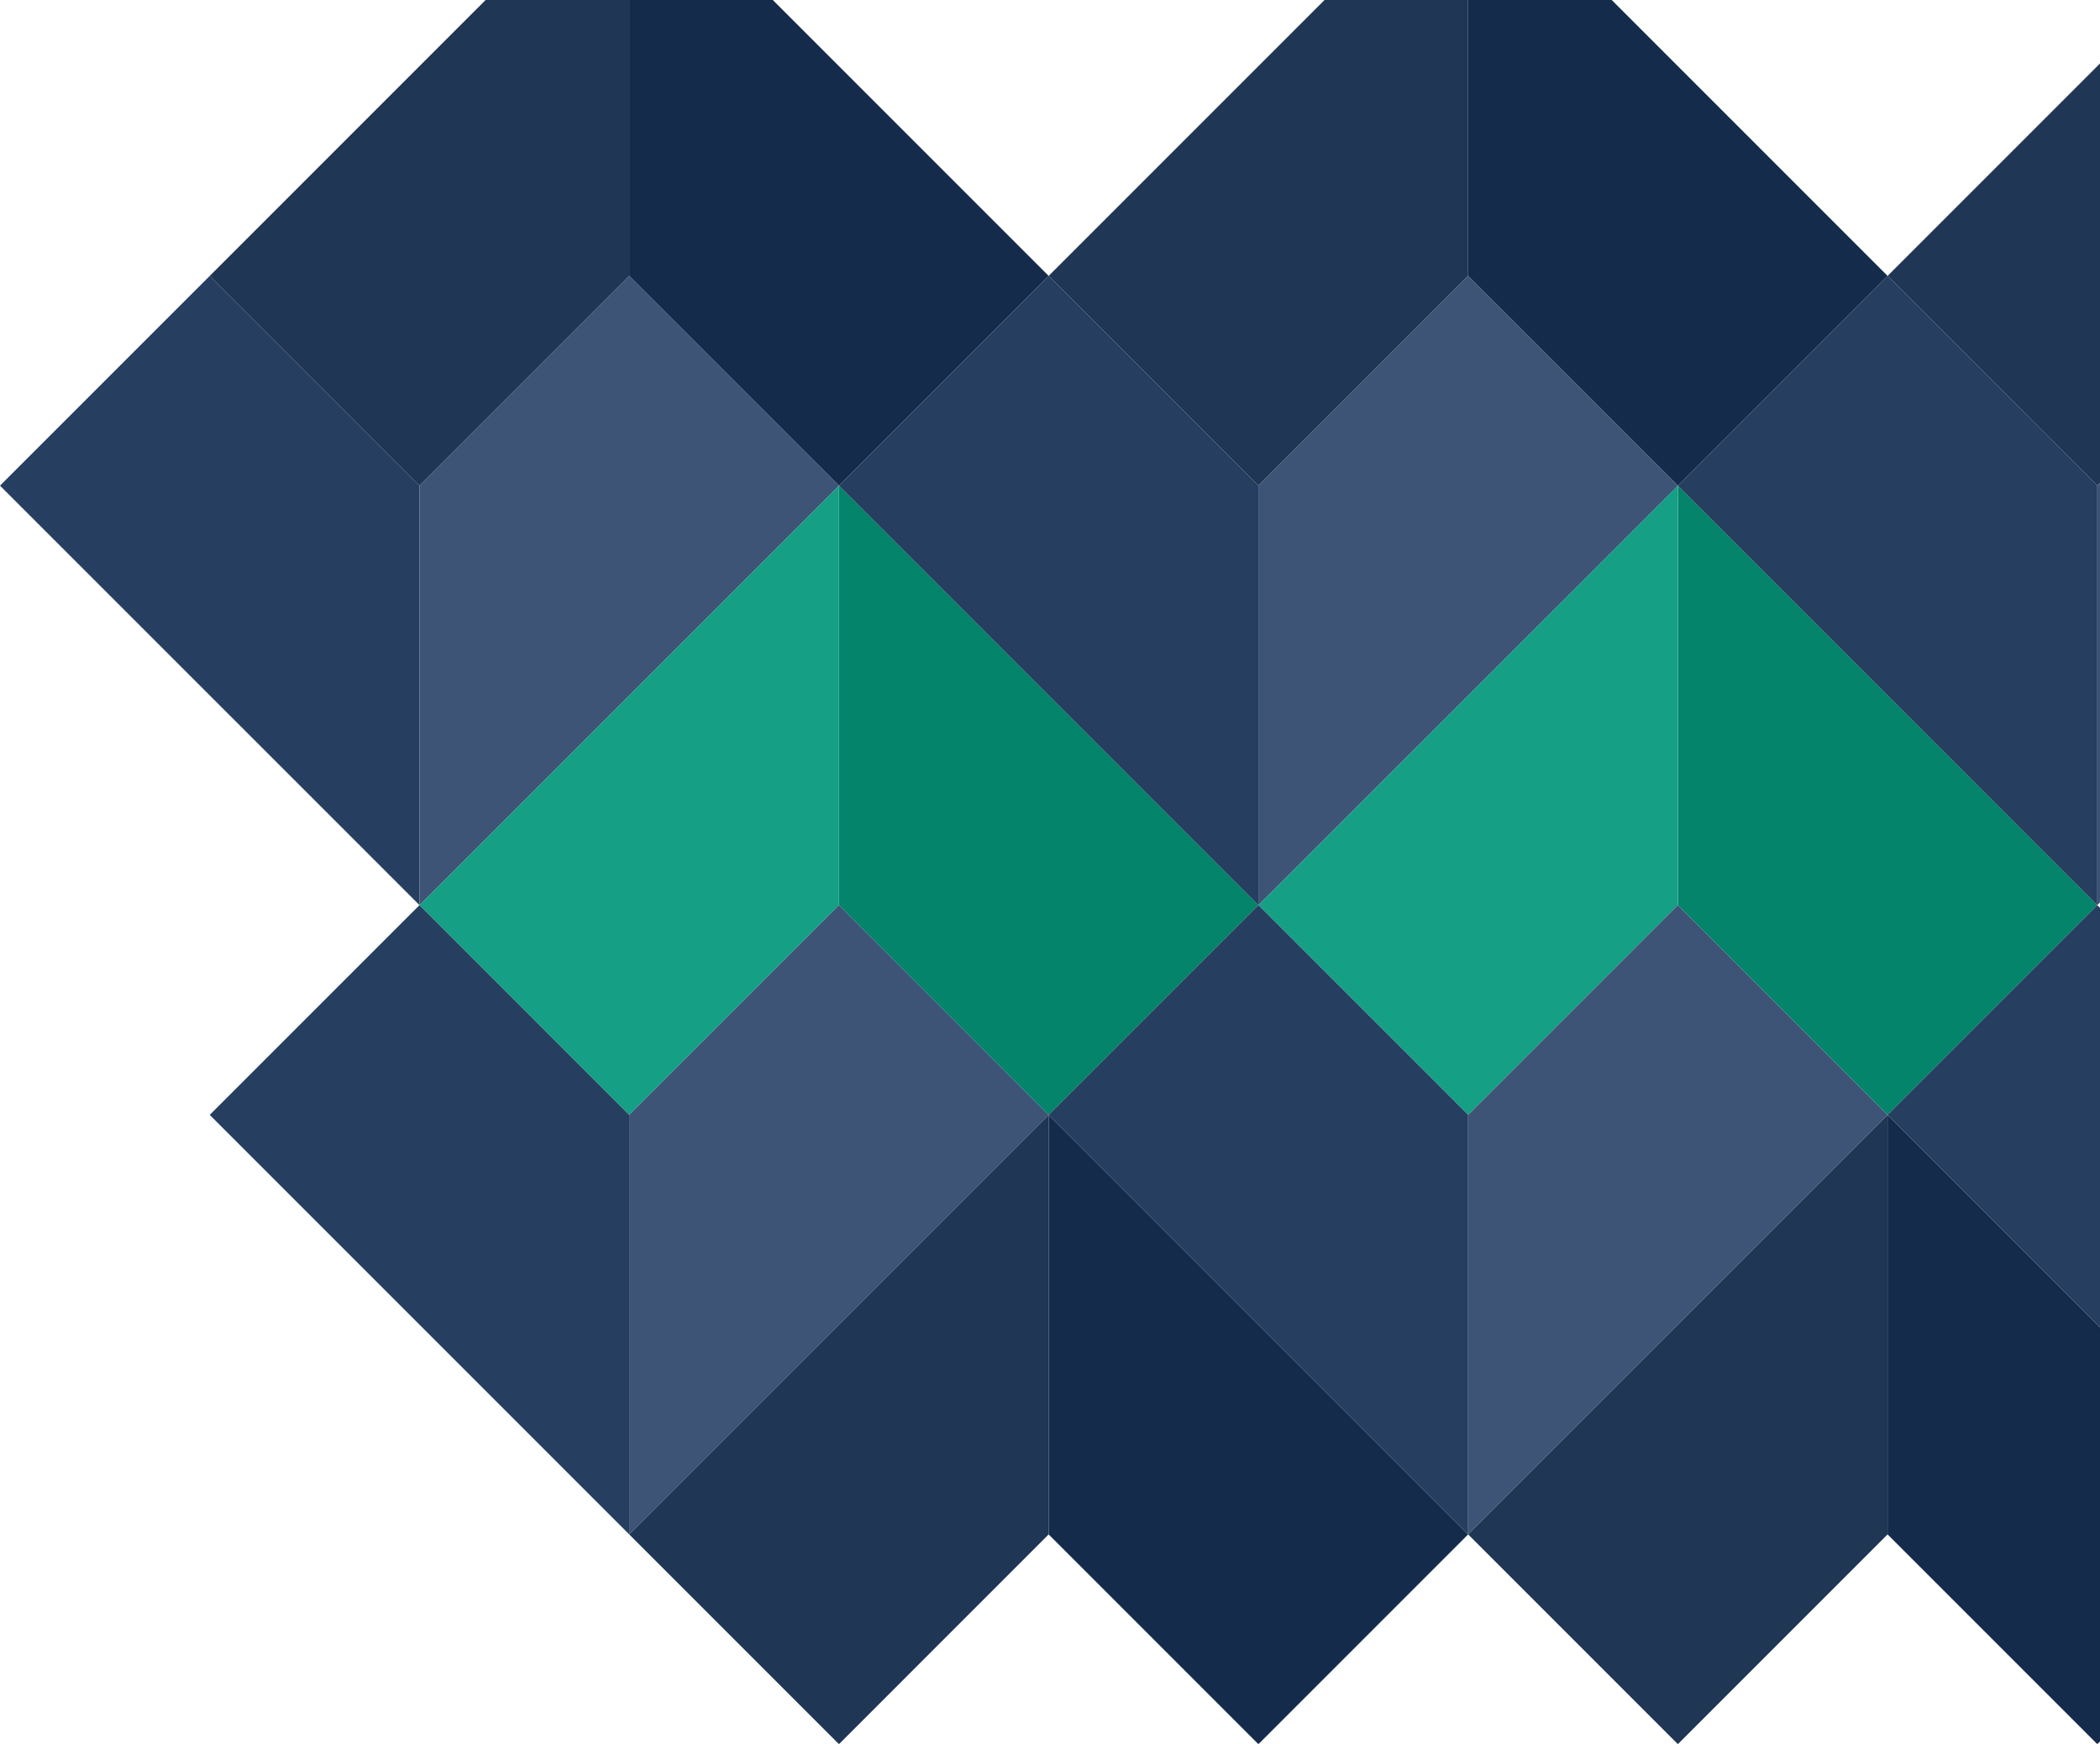 <svg xmlns="http://www.w3.org/2000/svg" width="819" height="680" fill="none">
    <path d="M408.98 434.771v163.59l81.791 81.8 81.799-81.8-163.59-163.59z" fill="#142B4C"/>
    <path d="M408.981 434.771v163.59l-81.79 81.8-81.8-81.8 163.59-163.59z" fill="#203655"/>
    <path d="M736.16 434.771v163.59l81.8 81.8 81.79-81.8-163.59-163.59z" fill="#142B4C"/>
    <path d="M736.16 434.771v163.59l-81.79 81.8-81.8-81.8 163.59-163.59z" fill="#203655"/>
    <path d="M327.191 189.381v163.59l81.79 81.8 81.8-81.8-163.59-163.59z" fill="#03846B"/>
    <path d="M327.192 189.381v163.59l-81.8 81.8-81.79-81.8 163.59-163.59z" fill="#159F85"/>
    <path d="M245.391 598.361v-163.59l-81.79-81.8-81.8 81.8 163.59 163.59z" fill="#263E60"/>
    <path d="M245.391 598.361v-163.59l81.8-81.8 81.79 81.8-163.59 163.59z" fill="#3D5476"/>
    <path d="M654.371 189.381v163.59l81.79 81.8 81.8-81.8-163.59-163.59z" fill="#03846B"/>
    <path d="M654.371 189.381v163.59l-81.8 81.8-81.79-81.8 163.59-163.59z" fill="#159F85"/>
    <path d="M572.57 598.361v-163.59l-81.79-81.8-81.8 81.8 163.59 163.59z" fill="#263E60"/>
    <path d="M572.57 598.361v-163.59l81.8-81.8 81.79 81.8-163.59 163.59z" fill="#3D5476"/>
    <path d="M899.75 598.361v-163.59l-81.79-81.8-81.8 81.8 163.59 163.59z" fill="#263E60"/>
    <path d="M245.391-55.999v163.59l81.8 81.79 81.79-81.79-163.59-163.59z" fill="#142B4C"/>
    <path d="M245.391-55.999v163.59l-81.79 81.79-81.8-81.79 163.59-163.59z" fill="#203655"/>
    <path d="M163.6 352.971v-163.59l-81.8-81.79L0 189.381l163.6 163.59z" fill="#263E60"/>
    <path d="M163.602 352.971v-163.59l81.79-81.79 81.8 81.79-163.59 163.59z" fill="#3D5476"/>
    <path d="M572.57-55.999v163.59l81.8 81.79 81.79-81.79-163.59-163.59z" fill="#142B4C"/>
    <path d="M572.57-55.999v163.59l-81.799 81.79-81.791-81.79 163.59-163.59z" fill="#203655"/>
    <path d="M490.771 352.971v-163.59l-81.79-81.79-81.79 81.79 163.58 163.59z" fill="#263E60"/>
    <path d="M490.77 352.971v-163.59l81.8-81.79 81.8 81.79-163.6 163.59z" fill="#3D5476"/>
    <path d="M899.75-55.999v163.59l-81.79 81.79-81.8-81.79 163.59-163.59z" fill="#203655"/>
    <path d="M817.961 352.971v-163.59l-81.8-81.79-81.79 81.79 163.59 163.59z" fill="#263E60"/>
    <path d="M817.961 352.971v-163.59l81.79-81.79 81.79 81.79-163.58 163.59z" fill="#3D5476"/>
</svg>
